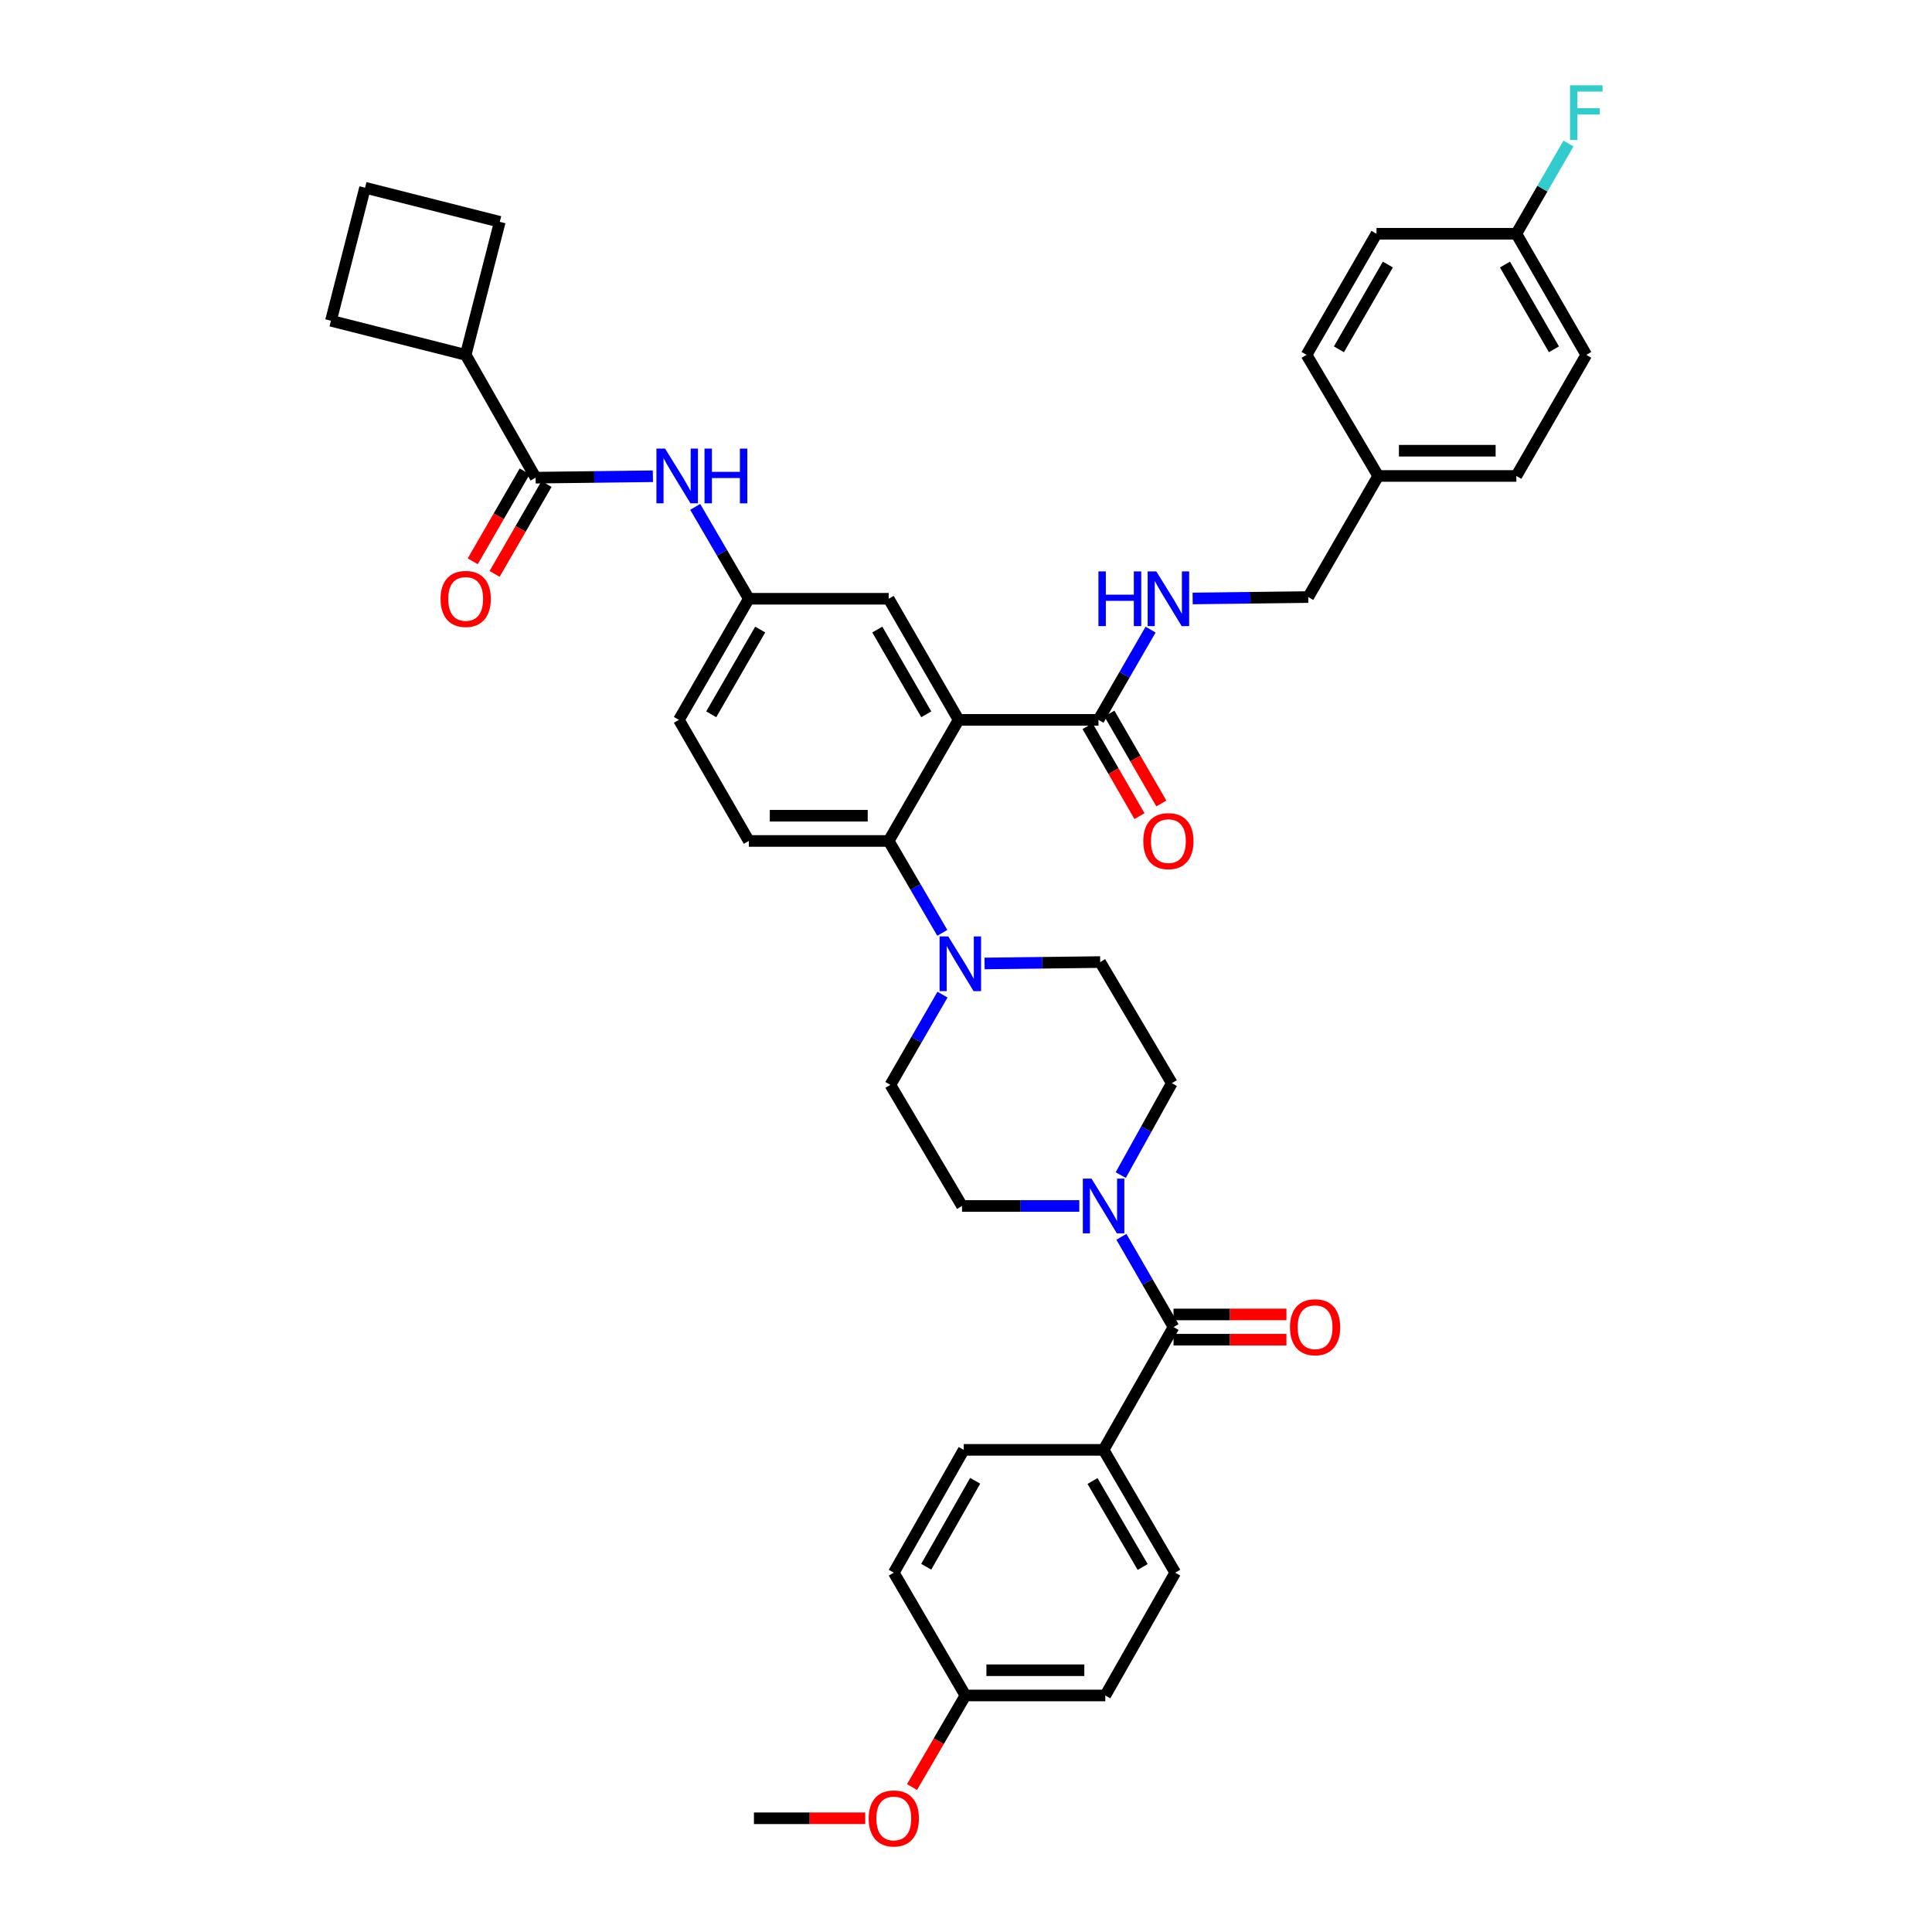 <?xml version='1.0' encoding='iso-8859-1'?>
<svg version='1.1' baseProfile='full'
              xmlns='http://www.w3.org/2000/svg'
                      xmlns:rdkit='http://www.rdkit.org/xml'
                      xmlns:xlink='http://www.w3.org/1999/xlink'
                  xml:space='preserve'
width='1000px' height='1000px' viewBox='0 0 1000 1000'>
<!-- END OF HEADER -->
<rect style='opacity:1.0;fill:#FFFFFF;stroke:none' width='1000' height='1000' x='0' y='0'> </rect>
<path class='bond-0' d='M 337.936,246.508 L 307.585,246.875' style='fill:none;fill-rule:evenodd;stroke:#0000FF;stroke-width:6px;stroke-linecap:butt;stroke-linejoin:miter;stroke-opacity:1' />
<path class='bond-0' d='M 307.585,246.875 L 277.234,247.242' style='fill:none;fill-rule:evenodd;stroke:#000000;stroke-width:6px;stroke-linecap:butt;stroke-linejoin:miter;stroke-opacity:1' />
<path class='bond-1' d='M 359.841,262.356 L 373.714,286.136' style='fill:none;fill-rule:evenodd;stroke:#0000FF;stroke-width:6px;stroke-linecap:butt;stroke-linejoin:miter;stroke-opacity:1' />
<path class='bond-1' d='M 373.714,286.136 L 387.587,309.917' style='fill:none;fill-rule:evenodd;stroke:#000000;stroke-width:6px;stroke-linecap:butt;stroke-linejoin:miter;stroke-opacity:1' />
<path class='bond-2' d='M 241.041,183.674 L 258.695,114.814' style='fill:none;fill-rule:evenodd;stroke:#000000;stroke-width:6px;stroke-linecap:butt;stroke-linejoin:miter;stroke-opacity:1' />
<path class='bond-3' d='M 241.041,183.674 L 171.295,166.02' style='fill:none;fill-rule:evenodd;stroke:#000000;stroke-width:6px;stroke-linecap:butt;stroke-linejoin:miter;stroke-opacity:1' />
<path class='bond-4' d='M 241.041,183.674 L 277.234,247.242' style='fill:none;fill-rule:evenodd;stroke:#000000;stroke-width:6px;stroke-linecap:butt;stroke-linejoin:miter;stroke-opacity:1' />
<path class='bond-5' d='M 271.577,243.975 L 258.137,267.248' style='fill:none;fill-rule:evenodd;stroke:#000000;stroke-width:6px;stroke-linecap:butt;stroke-linejoin:miter;stroke-opacity:1' />
<path class='bond-5' d='M 258.137,267.248 L 244.698,290.52' style='fill:none;fill-rule:evenodd;stroke:#FF0000;stroke-width:6px;stroke-linecap:butt;stroke-linejoin:miter;stroke-opacity:1' />
<path class='bond-5' d='M 282.892,250.509 L 269.452,273.782' style='fill:none;fill-rule:evenodd;stroke:#000000;stroke-width:6px;stroke-linecap:butt;stroke-linejoin:miter;stroke-opacity:1' />
<path class='bond-5' d='M 269.452,273.782 L 256.013,297.055' style='fill:none;fill-rule:evenodd;stroke:#FF0000;stroke-width:6px;stroke-linecap:butt;stroke-linejoin:miter;stroke-opacity:1' />
<path class='bond-6' d='M 188.949,97.16 L 171.295,166.02' style='fill:none;fill-rule:evenodd;stroke:#000000;stroke-width:6px;stroke-linecap:butt;stroke-linejoin:miter;stroke-opacity:1' />
<path class='bond-7' d='M 188.949,97.16 L 258.695,114.814' style='fill:none;fill-rule:evenodd;stroke:#000000;stroke-width:6px;stroke-linecap:butt;stroke-linejoin:miter;stroke-opacity:1' />
<path class='bond-8' d='M 571.213,750.449 L 608.292,814.017' style='fill:none;fill-rule:evenodd;stroke:#000000;stroke-width:6px;stroke-linecap:butt;stroke-linejoin:miter;stroke-opacity:1' />
<path class='bond-8' d='M 565.488,766.568 L 591.444,811.065' style='fill:none;fill-rule:evenodd;stroke:#000000;stroke-width:6px;stroke-linecap:butt;stroke-linejoin:miter;stroke-opacity:1' />
<path class='bond-9' d='M 571.213,750.449 L 498.825,750.449' style='fill:none;fill-rule:evenodd;stroke:#000000;stroke-width:6px;stroke-linecap:butt;stroke-linejoin:miter;stroke-opacity:1' />
<path class='bond-10' d='M 571.213,750.449 L 607.414,686.889' style='fill:none;fill-rule:evenodd;stroke:#000000;stroke-width:6px;stroke-linecap:butt;stroke-linejoin:miter;stroke-opacity:1' />
<path class='bond-11' d='M 580.091,608.229 L 593.31,584.437' style='fill:none;fill-rule:evenodd;stroke:#0000FF;stroke-width:6px;stroke-linecap:butt;stroke-linejoin:miter;stroke-opacity:1' />
<path class='bond-11' d='M 593.31,584.437 L 606.529,560.646' style='fill:none;fill-rule:evenodd;stroke:#000000;stroke-width:6px;stroke-linecap:butt;stroke-linejoin:miter;stroke-opacity:1' />
<path class='bond-12' d='M 580.436,640.176 L 593.925,663.532' style='fill:none;fill-rule:evenodd;stroke:#0000FF;stroke-width:6px;stroke-linecap:butt;stroke-linejoin:miter;stroke-opacity:1' />
<path class='bond-12' d='M 593.925,663.532 L 607.414,686.889' style='fill:none;fill-rule:evenodd;stroke:#000000;stroke-width:6px;stroke-linecap:butt;stroke-linejoin:miter;stroke-opacity:1' />
<path class='bond-13' d='M 558.641,624.206 L 528.291,624.206' style='fill:none;fill-rule:evenodd;stroke:#0000FF;stroke-width:6px;stroke-linecap:butt;stroke-linejoin:miter;stroke-opacity:1' />
<path class='bond-13' d='M 528.291,624.206 L 497.94,624.206' style='fill:none;fill-rule:evenodd;stroke:#000000;stroke-width:6px;stroke-linecap:butt;stroke-linejoin:miter;stroke-opacity:1' />
<path class='bond-14' d='M 607.414,693.422 L 636.635,693.422' style='fill:none;fill-rule:evenodd;stroke:#000000;stroke-width:6px;stroke-linecap:butt;stroke-linejoin:miter;stroke-opacity:1' />
<path class='bond-14' d='M 636.635,693.422 L 665.856,693.422' style='fill:none;fill-rule:evenodd;stroke:#FF0000;stroke-width:6px;stroke-linecap:butt;stroke-linejoin:miter;stroke-opacity:1' />
<path class='bond-14' d='M 607.414,680.355 L 636.635,680.355' style='fill:none;fill-rule:evenodd;stroke:#000000;stroke-width:6px;stroke-linecap:butt;stroke-linejoin:miter;stroke-opacity:1' />
<path class='bond-14' d='M 636.635,680.355 L 665.856,680.355' style='fill:none;fill-rule:evenodd;stroke:#FF0000;stroke-width:6px;stroke-linecap:butt;stroke-linejoin:miter;stroke-opacity:1' />
<path class='bond-15' d='M 608.292,814.017 L 572.099,877.578' style='fill:none;fill-rule:evenodd;stroke:#000000;stroke-width:6px;stroke-linecap:butt;stroke-linejoin:miter;stroke-opacity:1' />
<path class='bond-16' d='M 498.825,750.449 L 462.632,814.017' style='fill:none;fill-rule:evenodd;stroke:#000000;stroke-width:6px;stroke-linecap:butt;stroke-linejoin:miter;stroke-opacity:1' />
<path class='bond-16' d='M 504.751,766.449 L 479.415,810.947' style='fill:none;fill-rule:evenodd;stroke:#000000;stroke-width:6px;stroke-linecap:butt;stroke-linejoin:miter;stroke-opacity:1' />
<path class='bond-17' d='M 606.529,560.646 L 569.449,497.964' style='fill:none;fill-rule:evenodd;stroke:#000000;stroke-width:6px;stroke-linecap:butt;stroke-linejoin:miter;stroke-opacity:1' />
<path class='bond-18' d='M 487.838,514.812 L 474.349,538.168' style='fill:none;fill-rule:evenodd;stroke:#0000FF;stroke-width:6px;stroke-linecap:butt;stroke-linejoin:miter;stroke-opacity:1' />
<path class='bond-18' d='M 474.349,538.168 L 460.86,561.524' style='fill:none;fill-rule:evenodd;stroke:#000000;stroke-width:6px;stroke-linecap:butt;stroke-linejoin:miter;stroke-opacity:1' />
<path class='bond-19' d='M 487.728,482.842 L 473.855,459.062' style='fill:none;fill-rule:evenodd;stroke:#0000FF;stroke-width:6px;stroke-linecap:butt;stroke-linejoin:miter;stroke-opacity:1' />
<path class='bond-19' d='M 473.855,459.062 L 459.982,435.281' style='fill:none;fill-rule:evenodd;stroke:#000000;stroke-width:6px;stroke-linecap:butt;stroke-linejoin:miter;stroke-opacity:1' />
<path class='bond-20' d='M 509.611,498.69 L 539.53,498.327' style='fill:none;fill-rule:evenodd;stroke:#0000FF;stroke-width:6px;stroke-linecap:butt;stroke-linejoin:miter;stroke-opacity:1' />
<path class='bond-20' d='M 539.53,498.327 L 569.449,497.964' style='fill:none;fill-rule:evenodd;stroke:#000000;stroke-width:6px;stroke-linecap:butt;stroke-linejoin:miter;stroke-opacity:1' />
<path class='bond-21' d='M 562.913,375.866 L 576.353,399.142' style='fill:none;fill-rule:evenodd;stroke:#000000;stroke-width:6px;stroke-linecap:butt;stroke-linejoin:miter;stroke-opacity:1' />
<path class='bond-21' d='M 576.353,399.142 L 589.793,422.419' style='fill:none;fill-rule:evenodd;stroke:#FF0000;stroke-width:6px;stroke-linecap:butt;stroke-linejoin:miter;stroke-opacity:1' />
<path class='bond-21' d='M 574.228,369.332 L 587.669,392.609' style='fill:none;fill-rule:evenodd;stroke:#000000;stroke-width:6px;stroke-linecap:butt;stroke-linejoin:miter;stroke-opacity:1' />
<path class='bond-21' d='M 587.669,392.609 L 601.109,415.885' style='fill:none;fill-rule:evenodd;stroke:#FF0000;stroke-width:6px;stroke-linecap:butt;stroke-linejoin:miter;stroke-opacity:1' />
<path class='bond-22' d='M 568.571,372.599 L 582.057,349.243' style='fill:none;fill-rule:evenodd;stroke:#000000;stroke-width:6px;stroke-linecap:butt;stroke-linejoin:miter;stroke-opacity:1' />
<path class='bond-22' d='M 582.057,349.243 L 595.543,325.886' style='fill:none;fill-rule:evenodd;stroke:#0000FF;stroke-width:6px;stroke-linecap:butt;stroke-linejoin:miter;stroke-opacity:1' />
<path class='bond-23' d='M 568.571,372.599 L 496.176,372.599' style='fill:none;fill-rule:evenodd;stroke:#000000;stroke-width:6px;stroke-linecap:butt;stroke-linejoin:miter;stroke-opacity:1' />
<path class='bond-24' d='M 617.314,309.765 L 647.233,309.402' style='fill:none;fill-rule:evenodd;stroke:#0000FF;stroke-width:6px;stroke-linecap:butt;stroke-linejoin:miter;stroke-opacity:1' />
<path class='bond-24' d='M 647.233,309.402 L 677.152,309.038' style='fill:none;fill-rule:evenodd;stroke:#000000;stroke-width:6px;stroke-linecap:butt;stroke-linejoin:miter;stroke-opacity:1' />
<path class='bond-25' d='M 821.056,183.674 L 784.863,120.992' style='fill:none;fill-rule:evenodd;stroke:#000000;stroke-width:6px;stroke-linecap:butt;stroke-linejoin:miter;stroke-opacity:1' />
<path class='bond-25' d='M 804.312,180.805 L 778.976,136.928' style='fill:none;fill-rule:evenodd;stroke:#000000;stroke-width:6px;stroke-linecap:butt;stroke-linejoin:miter;stroke-opacity:1' />
<path class='bond-26' d='M 821.056,183.674 L 784.863,246.356' style='fill:none;fill-rule:evenodd;stroke:#000000;stroke-width:6px;stroke-linecap:butt;stroke-linejoin:miter;stroke-opacity:1' />
<path class='bond-27' d='M 784.863,120.992 L 712.468,120.992' style='fill:none;fill-rule:evenodd;stroke:#000000;stroke-width:6px;stroke-linecap:butt;stroke-linejoin:miter;stroke-opacity:1' />
<path class='bond-28' d='M 784.863,120.992 L 798.348,97.639' style='fill:none;fill-rule:evenodd;stroke:#000000;stroke-width:6px;stroke-linecap:butt;stroke-linejoin:miter;stroke-opacity:1' />
<path class='bond-28' d='M 798.348,97.639 L 811.834,74.286' style='fill:none;fill-rule:evenodd;stroke:#33CCCC;stroke-width:6px;stroke-linecap:butt;stroke-linejoin:miter;stroke-opacity:1' />
<path class='bond-29' d='M 496.176,372.599 L 459.982,309.917' style='fill:none;fill-rule:evenodd;stroke:#000000;stroke-width:6px;stroke-linecap:butt;stroke-linejoin:miter;stroke-opacity:1' />
<path class='bond-29' d='M 479.431,369.73 L 454.096,325.853' style='fill:none;fill-rule:evenodd;stroke:#000000;stroke-width:6px;stroke-linecap:butt;stroke-linejoin:miter;stroke-opacity:1' />
<path class='bond-30' d='M 496.176,372.599 L 459.982,435.281' style='fill:none;fill-rule:evenodd;stroke:#000000;stroke-width:6px;stroke-linecap:butt;stroke-linejoin:miter;stroke-opacity:1' />
<path class='bond-31' d='M 459.982,309.917 L 387.587,309.917' style='fill:none;fill-rule:evenodd;stroke:#000000;stroke-width:6px;stroke-linecap:butt;stroke-linejoin:miter;stroke-opacity:1' />
<path class='bond-32' d='M 459.982,435.281 L 387.587,435.281' style='fill:none;fill-rule:evenodd;stroke:#000000;stroke-width:6px;stroke-linecap:butt;stroke-linejoin:miter;stroke-opacity:1' />
<path class='bond-32' d='M 449.123,422.215 L 398.446,422.215' style='fill:none;fill-rule:evenodd;stroke:#000000;stroke-width:6px;stroke-linecap:butt;stroke-linejoin:miter;stroke-opacity:1' />
<path class='bond-33' d='M 387.587,309.917 L 351.393,372.599' style='fill:none;fill-rule:evenodd;stroke:#000000;stroke-width:6px;stroke-linecap:butt;stroke-linejoin:miter;stroke-opacity:1' />
<path class='bond-33' d='M 393.474,325.853 L 368.138,369.73' style='fill:none;fill-rule:evenodd;stroke:#000000;stroke-width:6px;stroke-linecap:butt;stroke-linejoin:miter;stroke-opacity:1' />
<path class='bond-34' d='M 387.587,435.281 L 351.393,372.599' style='fill:none;fill-rule:evenodd;stroke:#000000;stroke-width:6px;stroke-linecap:butt;stroke-linejoin:miter;stroke-opacity:1' />
<path class='bond-35' d='M 712.468,120.992 L 676.274,183.674' style='fill:none;fill-rule:evenodd;stroke:#000000;stroke-width:6px;stroke-linecap:butt;stroke-linejoin:miter;stroke-opacity:1' />
<path class='bond-35' d='M 718.354,136.928 L 693.018,180.805' style='fill:none;fill-rule:evenodd;stroke:#000000;stroke-width:6px;stroke-linecap:butt;stroke-linejoin:miter;stroke-opacity:1' />
<path class='bond-36' d='M 676.274,183.674 L 713.353,246.356' style='fill:none;fill-rule:evenodd;stroke:#000000;stroke-width:6px;stroke-linecap:butt;stroke-linejoin:miter;stroke-opacity:1' />
<path class='bond-37' d='M 713.353,246.356 L 784.863,246.356' style='fill:none;fill-rule:evenodd;stroke:#000000;stroke-width:6px;stroke-linecap:butt;stroke-linejoin:miter;stroke-opacity:1' />
<path class='bond-37' d='M 724.08,233.29 L 774.136,233.29' style='fill:none;fill-rule:evenodd;stroke:#000000;stroke-width:6px;stroke-linecap:butt;stroke-linejoin:miter;stroke-opacity:1' />
<path class='bond-38' d='M 713.353,246.356 L 677.152,309.038' style='fill:none;fill-rule:evenodd;stroke:#000000;stroke-width:6px;stroke-linecap:butt;stroke-linejoin:miter;stroke-opacity:1' />
<path class='bond-39' d='M 460.86,561.524 L 497.94,624.206' style='fill:none;fill-rule:evenodd;stroke:#000000;stroke-width:6px;stroke-linecap:butt;stroke-linejoin:miter;stroke-opacity:1' />
<path class='bond-40' d='M 499.704,877.578 L 462.632,814.017' style='fill:none;fill-rule:evenodd;stroke:#000000;stroke-width:6px;stroke-linecap:butt;stroke-linejoin:miter;stroke-opacity:1' />
<path class='bond-41' d='M 499.704,877.578 L 485.88,901.278' style='fill:none;fill-rule:evenodd;stroke:#000000;stroke-width:6px;stroke-linecap:butt;stroke-linejoin:miter;stroke-opacity:1' />
<path class='bond-41' d='M 485.88,901.278 L 472.057,924.979' style='fill:none;fill-rule:evenodd;stroke:#FF0000;stroke-width:6px;stroke-linecap:butt;stroke-linejoin:miter;stroke-opacity:1' />
<path class='bond-42' d='M 499.704,877.578 L 572.099,877.578' style='fill:none;fill-rule:evenodd;stroke:#000000;stroke-width:6px;stroke-linecap:butt;stroke-linejoin:miter;stroke-opacity:1' />
<path class='bond-42' d='M 510.563,864.511 L 561.239,864.511' style='fill:none;fill-rule:evenodd;stroke:#000000;stroke-width:6px;stroke-linecap:butt;stroke-linejoin:miter;stroke-opacity:1' />
<path class='bond-43' d='M 447.822,941.138 L 419.029,941.138' style='fill:none;fill-rule:evenodd;stroke:#FF0000;stroke-width:6px;stroke-linecap:butt;stroke-linejoin:miter;stroke-opacity:1' />
<path class='bond-43' d='M 419.029,941.138 L 390.237,941.138' style='fill:none;fill-rule:evenodd;stroke:#000000;stroke-width:6px;stroke-linecap:butt;stroke-linejoin:miter;stroke-opacity:1' />
<path  class='atom-0' d='M 344.248 232.196
L 353.528 247.196
Q 354.448 248.676, 355.928 251.356
Q 357.408 254.036, 357.488 254.196
L 357.488 232.196
L 361.248 232.196
L 361.248 260.516
L 357.368 260.516
L 347.408 244.116
Q 346.248 242.196, 345.008 239.996
Q 343.808 237.796, 343.448 237.116
L 343.448 260.516
L 339.768 260.516
L 339.768 232.196
L 344.248 232.196
' fill='#0000FF'/>
<path  class='atom-0' d='M 364.648 232.196
L 368.488 232.196
L 368.488 244.236
L 382.968 244.236
L 382.968 232.196
L 386.808 232.196
L 386.808 260.516
L 382.968 260.516
L 382.968 247.436
L 368.488 247.436
L 368.488 260.516
L 364.648 260.516
L 364.648 232.196
' fill='#0000FF'/>
<path  class='atom-3' d='M 228.041 309.997
Q 228.041 303.197, 231.401 299.397
Q 234.761 295.597, 241.041 295.597
Q 247.321 295.597, 250.681 299.397
Q 254.041 303.197, 254.041 309.997
Q 254.041 316.877, 250.641 320.797
Q 247.241 324.677, 241.041 324.677
Q 234.801 324.677, 231.401 320.797
Q 228.041 316.917, 228.041 309.997
M 241.041 321.477
Q 245.361 321.477, 247.681 318.597
Q 250.041 315.677, 250.041 309.997
Q 250.041 304.437, 247.681 301.637
Q 245.361 298.797, 241.041 298.797
Q 236.721 298.797, 234.361 301.597
Q 232.041 304.397, 232.041 309.997
Q 232.041 315.717, 234.361 318.597
Q 236.721 321.477, 241.041 321.477
' fill='#FF0000'/>
<path  class='atom-6' d='M 564.953 610.046
L 574.233 625.046
Q 575.153 626.526, 576.633 629.206
Q 578.113 631.886, 578.193 632.046
L 578.193 610.046
L 581.953 610.046
L 581.953 638.366
L 578.073 638.366
L 568.113 621.966
Q 566.953 620.046, 565.713 617.846
Q 564.513 615.646, 564.153 614.966
L 564.153 638.366
L 560.473 638.366
L 560.473 610.046
L 564.953 610.046
' fill='#0000FF'/>
<path  class='atom-8' d='M 667.687 686.969
Q 667.687 680.169, 671.047 676.369
Q 674.407 672.569, 680.687 672.569
Q 686.967 672.569, 690.327 676.369
Q 693.687 680.169, 693.687 686.969
Q 693.687 693.849, 690.287 697.769
Q 686.887 701.649, 680.687 701.649
Q 674.447 701.649, 671.047 697.769
Q 667.687 693.889, 667.687 686.969
M 680.687 698.449
Q 685.007 698.449, 687.327 695.569
Q 689.687 692.649, 689.687 686.969
Q 689.687 681.409, 687.327 678.609
Q 685.007 675.769, 680.687 675.769
Q 676.367 675.769, 674.007 678.569
Q 671.687 681.369, 671.687 686.969
Q 671.687 692.689, 674.007 695.569
Q 676.367 698.449, 680.687 698.449
' fill='#FF0000'/>
<path  class='atom-12' d='M 490.801 484.682
L 500.081 499.682
Q 501.001 501.162, 502.481 503.842
Q 503.961 506.522, 504.041 506.682
L 504.041 484.682
L 507.801 484.682
L 507.801 513.002
L 503.921 513.002
L 493.961 496.602
Q 492.801 494.682, 491.561 492.482
Q 490.361 490.282, 490.001 489.602
L 490.001 513.002
L 486.321 513.002
L 486.321 484.682
L 490.801 484.682
' fill='#0000FF'/>
<path  class='atom-15' d='M 591.765 435.361
Q 591.765 428.561, 595.125 424.761
Q 598.485 420.961, 604.765 420.961
Q 611.045 420.961, 614.405 424.761
Q 617.765 428.561, 617.765 435.361
Q 617.765 442.241, 614.365 446.161
Q 610.965 450.041, 604.765 450.041
Q 598.525 450.041, 595.125 446.161
Q 591.765 442.281, 591.765 435.361
M 604.765 446.841
Q 609.085 446.841, 611.405 443.961
Q 613.765 441.041, 613.765 435.361
Q 613.765 429.801, 611.405 427.001
Q 609.085 424.161, 604.765 424.161
Q 600.445 424.161, 598.085 426.961
Q 595.765 429.761, 595.765 435.361
Q 595.765 441.081, 598.085 443.961
Q 600.445 446.841, 604.765 446.841
' fill='#FF0000'/>
<path  class='atom-16' d='M 568.545 295.757
L 572.385 295.757
L 572.385 307.797
L 586.865 307.797
L 586.865 295.757
L 590.705 295.757
L 590.705 324.077
L 586.865 324.077
L 586.865 310.997
L 572.385 310.997
L 572.385 324.077
L 568.545 324.077
L 568.545 295.757
' fill='#0000FF'/>
<path  class='atom-16' d='M 598.505 295.757
L 607.785 310.757
Q 608.705 312.237, 610.185 314.917
Q 611.665 317.597, 611.745 317.757
L 611.745 295.757
L 615.505 295.757
L 615.505 324.077
L 611.625 324.077
L 601.665 307.677
Q 600.505 305.757, 599.265 303.557
Q 598.065 301.357, 597.705 300.677
L 597.705 324.077
L 594.025 324.077
L 594.025 295.757
L 598.505 295.757
' fill='#0000FF'/>
<path  class='atom-30' d='M 812.636 44.157
L 829.476 44.157
L 829.476 47.397
L 816.436 47.397
L 816.436 55.997
L 828.036 55.997
L 828.036 59.277
L 816.436 59.277
L 816.436 72.477
L 812.636 72.477
L 812.636 44.157
' fill='#33CCCC'/>
<path  class='atom-36' d='M 449.632 941.218
Q 449.632 934.418, 452.992 930.618
Q 456.352 926.818, 462.632 926.818
Q 468.912 926.818, 472.272 930.618
Q 475.632 934.418, 475.632 941.218
Q 475.632 948.098, 472.232 952.018
Q 468.832 955.898, 462.632 955.898
Q 456.392 955.898, 452.992 952.018
Q 449.632 948.138, 449.632 941.218
M 462.632 952.698
Q 466.952 952.698, 469.272 949.818
Q 471.632 946.898, 471.632 941.218
Q 471.632 935.658, 469.272 932.858
Q 466.952 930.018, 462.632 930.018
Q 458.312 930.018, 455.952 932.818
Q 453.632 935.618, 453.632 941.218
Q 453.632 946.938, 455.952 949.818
Q 458.312 952.698, 462.632 952.698
' fill='#FF0000'/>
</svg>
